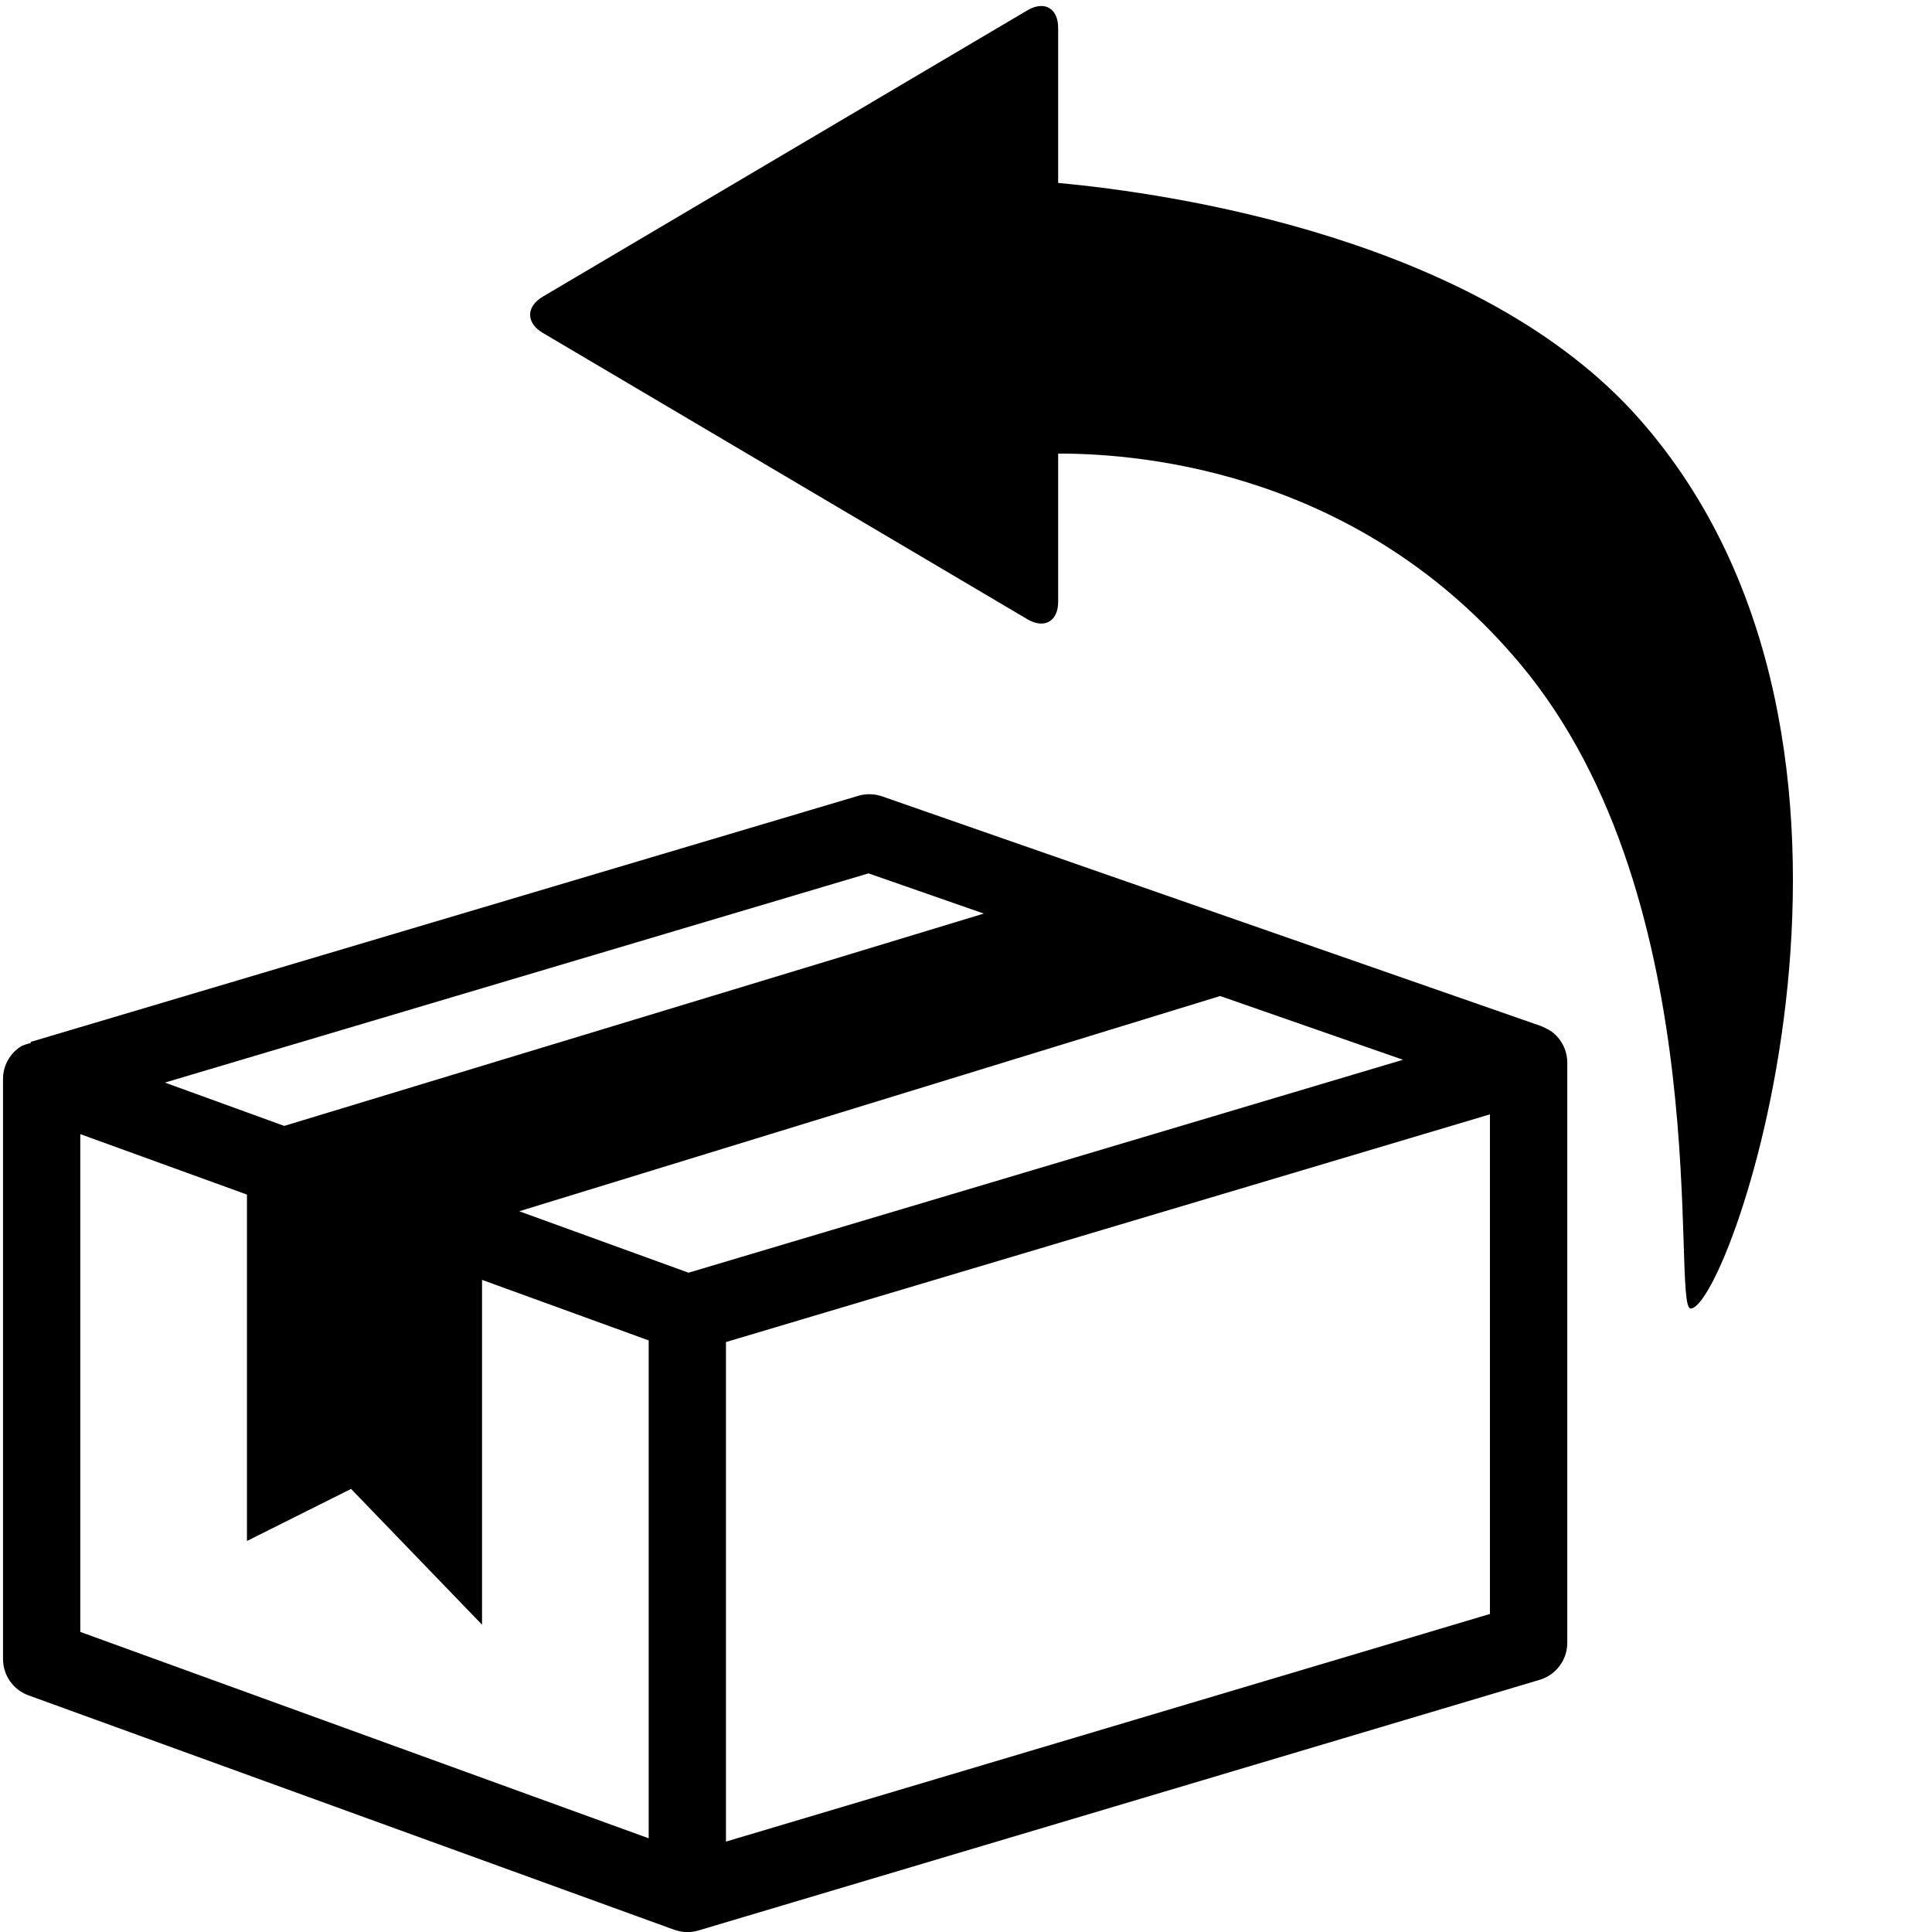 <svg xmlns="http://www.w3.org/2000/svg" xmlns:xlink="http://www.w3.org/1999/xlink" width="500" zoomAndPan="magnify" viewBox="0 0 375 375" height="500" preserveAspectRatio="xMidYMid meet" version="1.0"><path fill="#000000" d="M 299.16 199.172 L 171.227 154.578 C 169.73 154.055 168.109 154.02 166.613 154.461 L 5.934 202.242 L 5.992 202.43 C 5.234 202.664 4.438 202.816 3.785 203.293 C 1.777 204.695 0.586 206.984 0.586 209.426 L 0.586 322.008 C 0.586 325.176 2.559 327.992 5.527 329.066 L 130.863 374.566 C 130.898 374.578 130.934 374.566 130.969 374.59 C 131.754 374.859 132.582 375.023 133.422 375.023 C 134.148 375.023 134.859 374.906 135.562 374.707 L 298.855 326.051 C 302.02 325.105 304.207 322.184 304.207 318.867 L 304.207 206.273 C 304.207 203.902 303.086 201.66 301.191 200.246 C 300.562 199.777 299.16 199.172 299.16 199.172 Z M 133.645 247.031 L 100.781 235.105 L 236.824 193.328 L 272.324 205.699 Z M 168.574 169.52 L 190.957 177.324 L 55.164 218.539 L 47.934 215.91 L 32.008 210.129 Z M 15.574 220.129 L 47.934 231.867 L 47.934 299.102 L 68.141 288.996 L 93.562 315.352 L 93.562 248.422 L 125.91 260.176 L 125.91 356.812 L 15.586 316.754 L 15.586 220.129 Z M 289.195 313.27 L 140.91 357.453 L 140.91 260.492 L 289.195 216.297 Z M 289.195 313.27 " fill-opacity="1" fill-rule="nonzero"/><path fill="#000000" d="M 318.199 81.32 C 287.254 46.238 227.348 37.547 205.387 35.504 L 205.387 5.41 C 205.387 1.602 202.711 0.07 199.426 1.996 L 105.352 57.582 C 102.078 59.52 102.078 62.688 105.352 64.613 L 199.426 120.199 C 202.711 122.137 205.387 120.598 205.387 116.801 L 205.387 88.039 C 222.863 88.004 264.348 92.125 295.105 128.902 C 333.738 175.07 324.289 253.984 328.141 253.984 C 335.875 253.984 373.926 144.449 318.199 81.32 Z M 318.199 81.32 " fill-opacity="1" fill-rule="nonzero"/></svg>